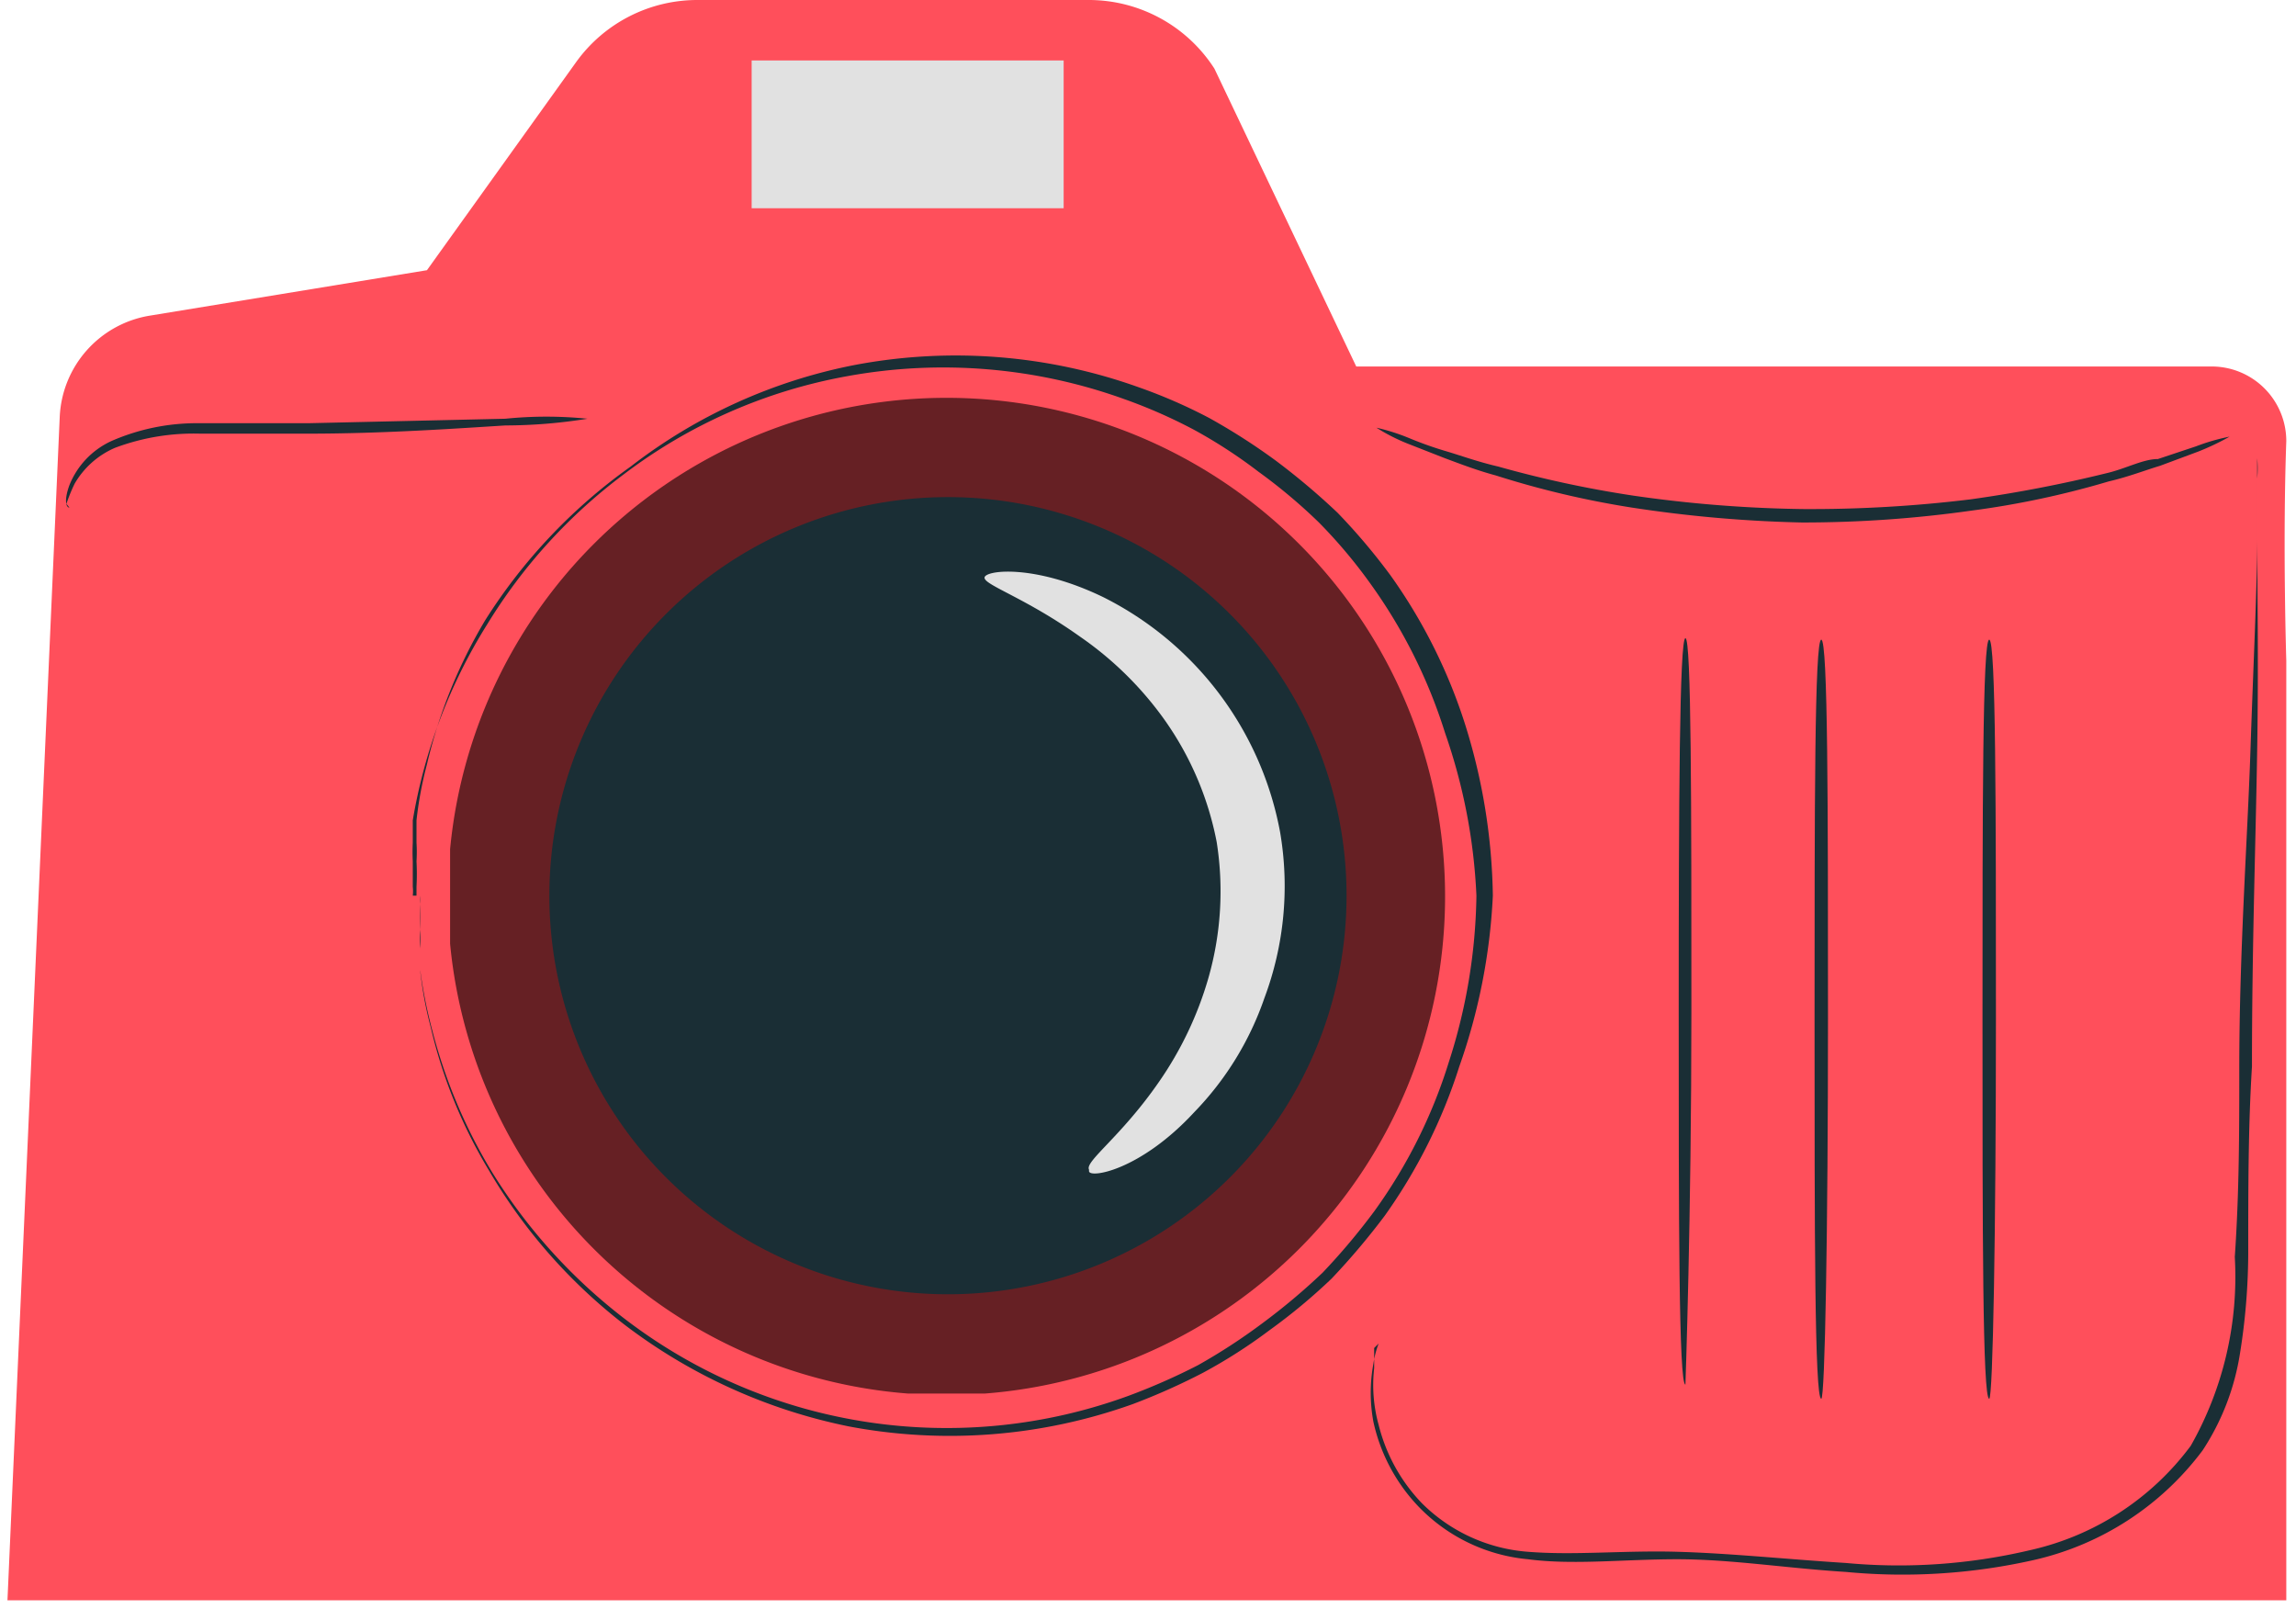 <svg id="Layer_1" data-name="Layer 1" xmlns="http://www.w3.org/2000/svg" xmlns:xlink="http://www.w3.org/1999/xlink" viewBox="0 0 30.76 21.56"><defs><style>.cls-1{fill:none;}.cls-2{clip-path:url(#clip-path);}.cls-3{fill:#ff4f5b;}.cls-4{fill:#e1e1e1;}.cls-5{opacity:0.6;}.cls-6{clip-path:url(#clip-path-2);}.cls-7{fill:#1a2e35;}</style><clipPath id="clip-path"><rect class="cls-1" x="-607.2" y="-315" width="1024" height="1781"/></clipPath><clipPath id="clip-path-2"><rect class="cls-1" x="6.03" y="5.33" width="13.34" height="13.34"/></clipPath></defs><title>camera</title><g class="cls-2"><path class="cls-3" d="M30.63,8.85s-.05-1.56,0-2.94a1,1,0,0,0-1-1H18.17L16.27.92A2,2,0,0,0,14.58,0H9.35A2,2,0,0,0,7.72.83l-2,2.79L2,4.23A1.44,1.44,0,0,0,.8,5.59L.1,21.44H30.63Z"/><rect class="cls-4" x="10.07" y="0.81" width="4.18" height="1.98"/><path class="cls-3" d="M6,12A6.68,6.68,0,1,0,12.7,5.33,6.68,6.68,0,0,0,6,12"/><g class="cls-5"><g class="cls-6"><path d="M6,12A6.68,6.68,0,1,0,12.7,5.33,6.68,6.68,0,0,0,6,12"/></g></g><path class="cls-7" d="M7.36,12A5.34,5.34,0,1,0,12.7,6.66,5.34,5.34,0,0,0,7.36,12"/><path class="cls-7" d="M5.53,12a.55.55,0,0,0,0-.12c0-.08,0-.2,0-.34a2.5,2.5,0,0,1,0-.25c0-.09,0-.19,0-.3a7.18,7.18,0,0,1,1-2.63,7.19,7.19,0,0,1,1.82-2,7,7,0,0,1,3-1.32,7.15,7.15,0,0,1,3.72.31,6.93,6.93,0,0,1,.93.41,6.66,6.66,0,0,1,.86.56,7.3,7.3,0,0,1,.81.68,6.8,6.8,0,0,1,.69.82,7,7,0,0,1,1,2A7.62,7.62,0,0,1,19.78,12a7.55,7.55,0,0,1-.37,2.23,6.87,6.87,0,0,1-1,2,8.81,8.81,0,0,1-.69.82,8.58,8.58,0,0,1-.81.68,7.91,7.91,0,0,1-.86.56,8.48,8.48,0,0,1-.93.41,7.09,7.09,0,0,1-6.71-1,7.33,7.33,0,0,1-1.82-2,7.07,7.07,0,0,1-.8-1.9A6.48,6.48,0,0,1,5.63,13c0-.1,0-.2,0-.3a2.29,2.29,0,0,1,0-.25c0-.14,0-.25,0-.34a.5.5,0,0,0,0-.11s0,0,0,.11a3.44,3.44,0,0,1,0,.35,1.93,1.93,0,0,1,0,.25c0,.09,0,.19,0,.3a5.07,5.07,0,0,0,.14.75,6.62,6.62,0,0,0,.78,1.92,7.21,7.21,0,0,0,1.82,2.07,7.37,7.37,0,0,0,3,1.36,7.27,7.27,0,0,0,3.81-.3,8.71,8.71,0,0,0,.94-.42,7,7,0,0,0,.89-.57,7.79,7.79,0,0,0,.83-.69,9.55,9.55,0,0,0,.71-.84,7.18,7.18,0,0,0,1-2A8,8,0,0,0,20,12a8,8,0,0,0-.37-2.29,7.18,7.18,0,0,0-1-2,8.28,8.28,0,0,0-.71-.84,9.3,9.3,0,0,0-.83-.7,8.38,8.38,0,0,0-.89-.57,7,7,0,0,0-.94-.41,7.27,7.27,0,0,0-3.81-.3,7.13,7.13,0,0,0-3,1.36A7.32,7.32,0,0,0,6.5,8.31a6.78,6.78,0,0,0-.78,1.93,5.07,5.07,0,0,0-.14.75c0,.11,0,.21,0,.3a2,2,0,0,1,0,.25,3.23,3.23,0,0,1,0,.34c0,.08,0,.12,0,.12"/><path class="cls-4" d="M14.59,15.69c0,.1.68,0,1.41-.79a4.12,4.12,0,0,0,.94-1.53,4.28,4.28,0,0,0,.21-2.22A4.42,4.42,0,0,0,14.78,8c-.93-.45-1.59-.36-1.59-.26s.55.27,1.28.79a4.59,4.59,0,0,1,1.1,1.07,4.2,4.2,0,0,1,.73,1.68,4.23,4.23,0,0,1-.11,1.82,4.73,4.73,0,0,1-.66,1.39c-.51.74-1,1.07-.94,1.18"/><path class="cls-7" d="M18.44,5.73a2.57,2.57,0,0,0,.41.21l.51.2c.19.07.42.16.68.23a12.27,12.27,0,0,0,1.82.43,17.43,17.43,0,0,0,2.28.2,16.1,16.1,0,0,0,2.28-.16,11.83,11.83,0,0,0,1.83-.39c.26-.06.49-.15.69-.21l.51-.19a3.36,3.36,0,0,0,.42-.2,2.73,2.73,0,0,0-.45.13l-.51.17c-.2,0-.43.13-.69.19a18,18,0,0,1-1.82.35,17.65,17.65,0,0,1-2.26.13,17.4,17.4,0,0,1-2.26-.18,14.78,14.78,0,0,1-1.81-.39c-.26-.06-.48-.14-.68-.2a4.86,4.86,0,0,1-.51-.18,2.72,2.72,0,0,0-.44-.14"/><path class="cls-7" d="M18.47,18a1.23,1.23,0,0,0-.07.27,2.13,2.13,0,0,0,0,.78A2.38,2.38,0,0,0,19,20.18a2.33,2.33,0,0,0,1.47.71c.61.08,1.28,0,2,0s1.46.12,2.26.17a8,8,0,0,0,2.52-.16,3.9,3.9,0,0,0,2.26-1.47,3.29,3.29,0,0,0,.5-1.3,8.62,8.62,0,0,0,.11-1.33c0-.87,0-1.71.05-2.51,0-1.59.05-3,.07-4.24s0-2.17,0-2.86c0-.33,0-.58,0-.78a1.39,1.39,0,0,0,0-.27s0,.09,0,.27,0,.45,0,.78c0,.69-.05,1.66-.09,2.86S30,12.74,30,14.33c0,.8,0,1.64-.06,2.51a4.59,4.59,0,0,1-.59,2.53,3.68,3.68,0,0,1-2.16,1.4,7.65,7.65,0,0,1-2.46.17c-.79-.05-1.55-.13-2.26-.15s-1.38.05-2,0a2.25,2.25,0,0,1-1.42-.65,2.32,2.32,0,0,1-.58-1.05,2,2,0,0,1-.06-.76c0-.18,0-.27,0-.27"/><path class="cls-7" d="M24.4,18.74c.05,0,.09-2.28.09-5.09s0-5.08-.09-5.08-.09,2.28-.09,5.08,0,5.09.09,5.09"/><path class="cls-7" d="M26.65,18.74c.05,0,.09-2.28.09-5.09s0-5.08-.09-5.08-.09,2.28-.09,5.08,0,5.09.09,5.09"/><path class="cls-7" d="M22.58,18.55s.08-2.25.08-5,0-5-.08-5-.09,2.25-.09,5,0,5,.09,5"/><path class="cls-7" d="M.89,6.75A2.18,2.18,0,0,1,1,6.48,1.15,1.15,0,0,1,1.54,6a3,3,0,0,1,1.14-.19l1.45,0c1,0,2-.07,2.64-.11a7,7,0,0,0,1.1-.09,5.44,5.44,0,0,0-1.1,0l-2.64.06-1.46,0a2.85,2.85,0,0,0-1.18.24,1.1,1.1,0,0,0-.56.59c-.07.19-.05.3,0,.3"/></g><rect class="cls-1" x="-607.2" y="-315" width="1024" height="1781"/></svg>